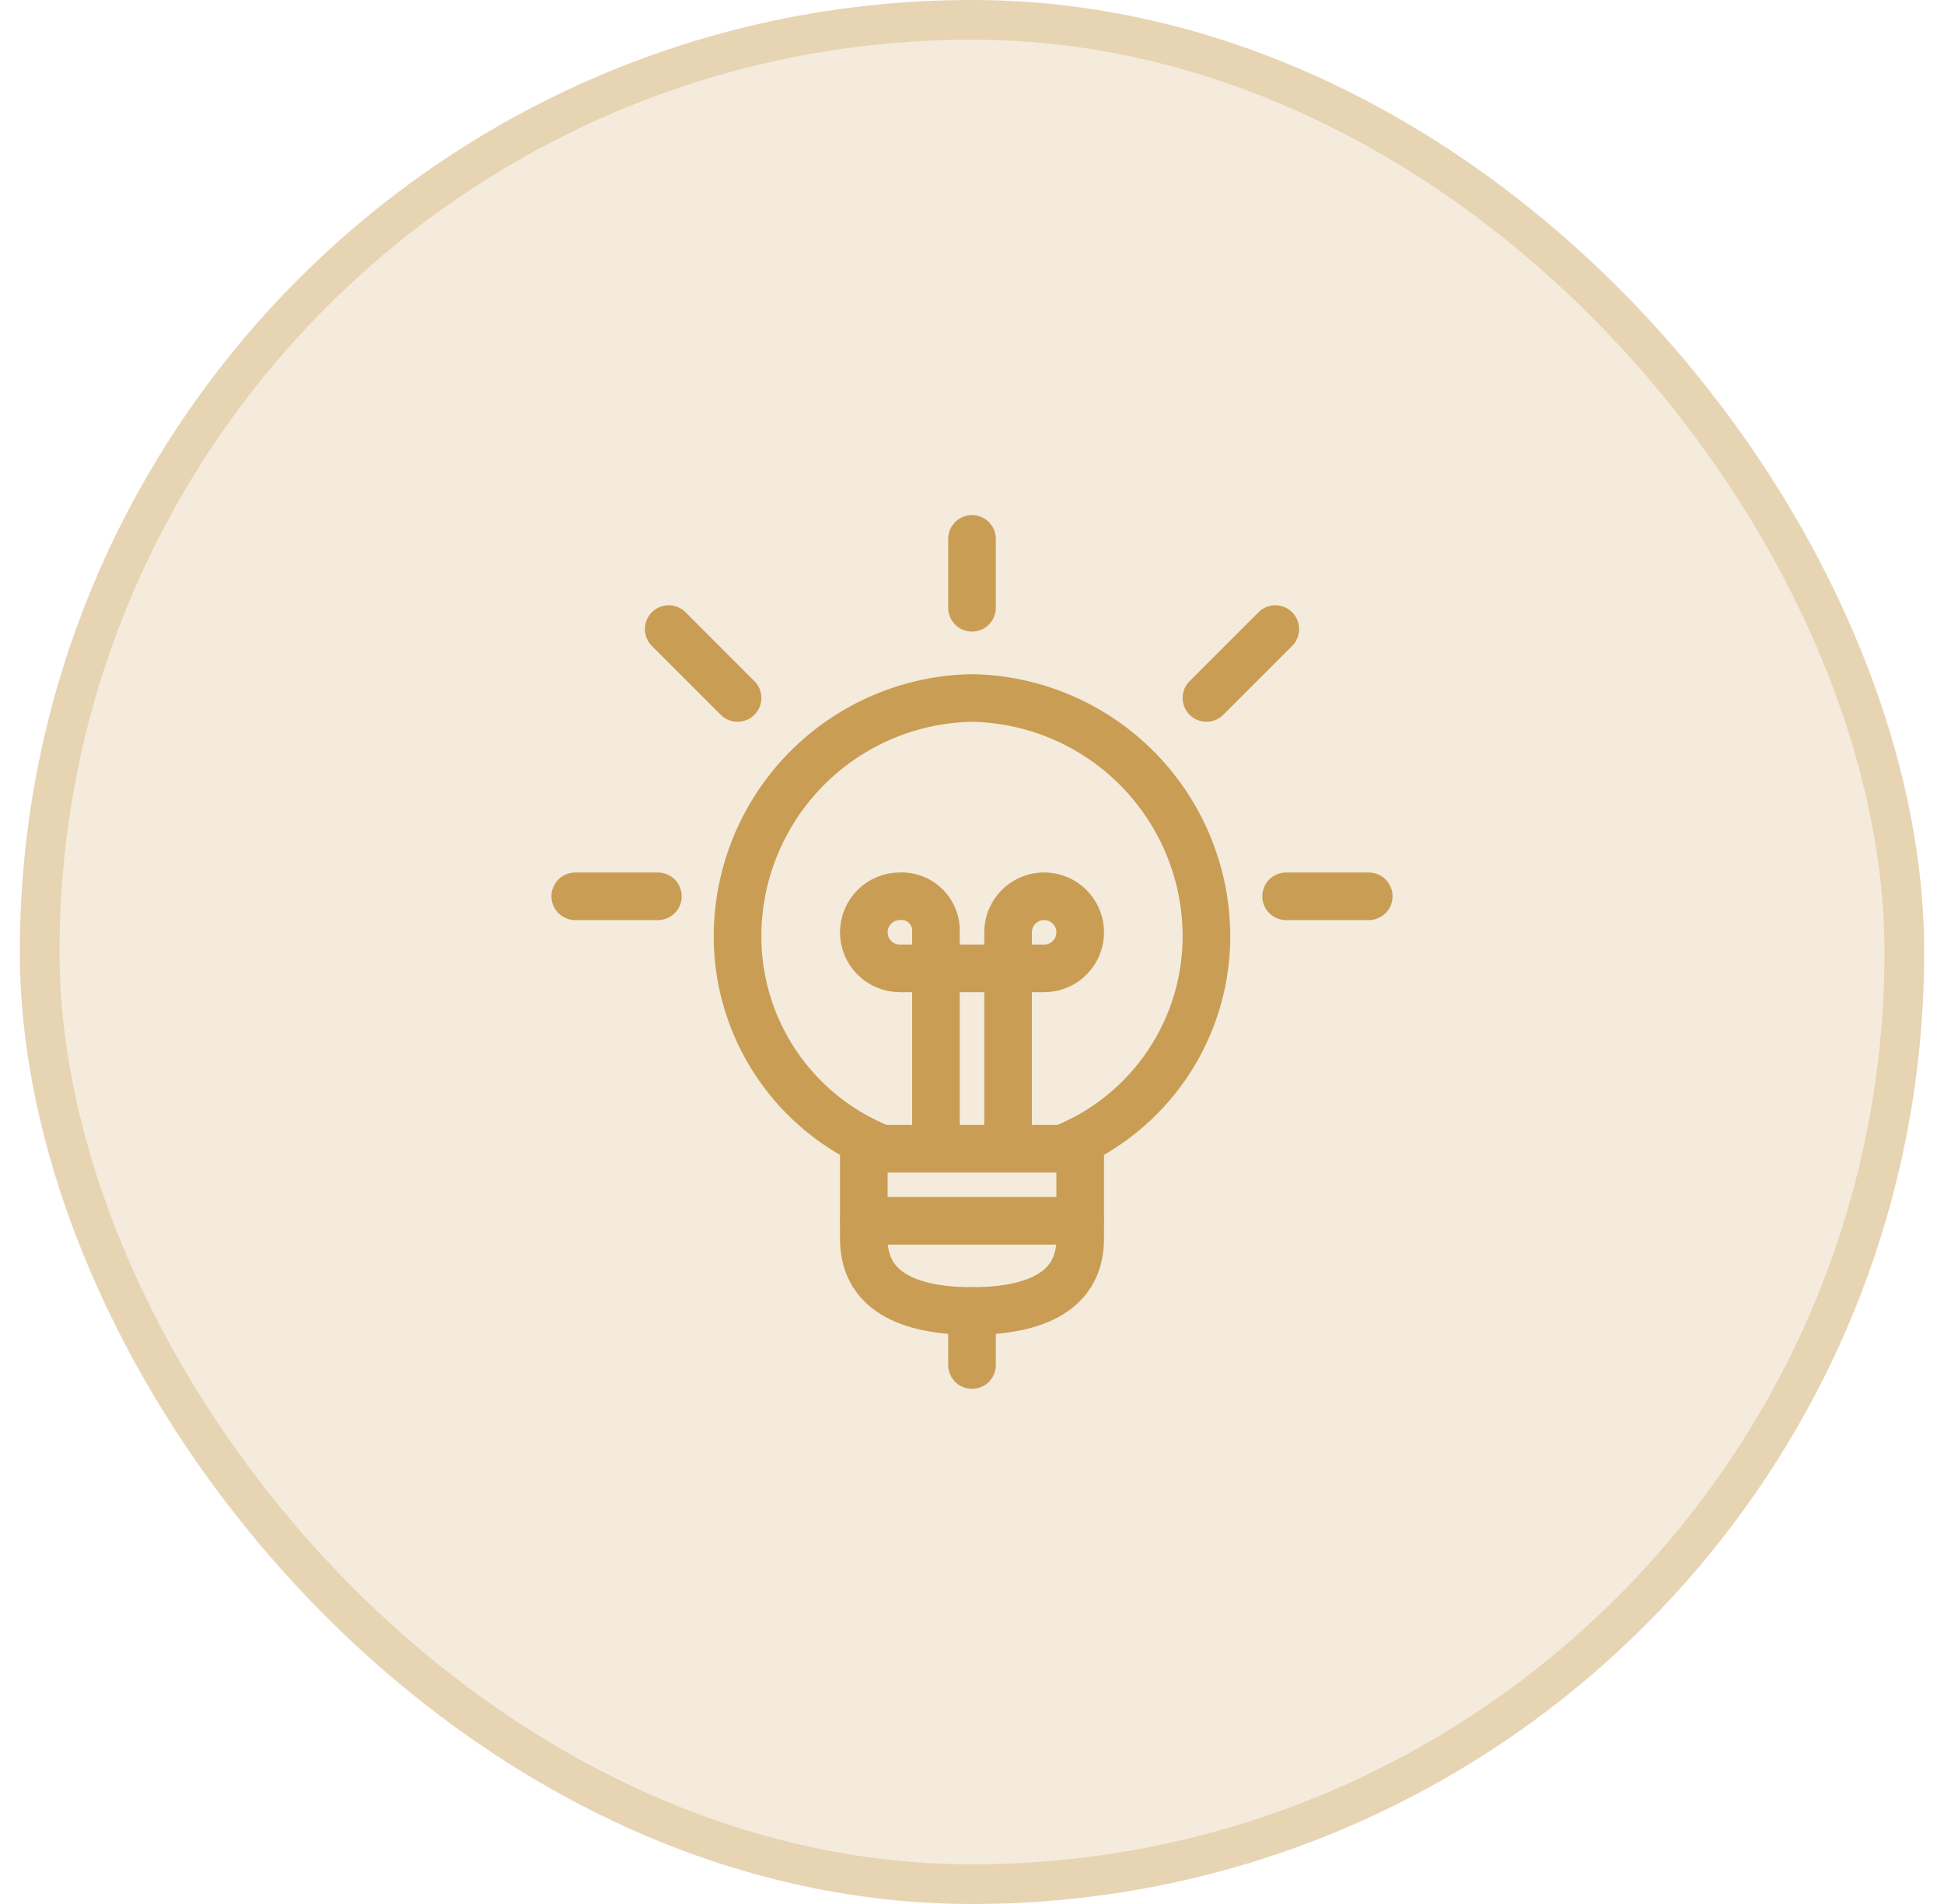 <svg width="49" height="48" viewBox="0 0 49 48" fill="none" xmlns="http://www.w3.org/2000/svg">
<rect x="0.5" width="48" height="48" rx="24" fill="#C99D54" fill-opacity="0.2"/>
<rect x="1" y="0.5" width="47" height="47" rx="23.5" stroke="#C99D54" stroke-opacity="0.3"/>
<path d="M27.227 28.763V31.232C27.227 32.528 26.137 33.05 24.5 33.05C22.864 33.05 21.773 32.528 21.773 31.232V28.763" stroke="#C99D54" stroke-width="1.2" stroke-linecap="round" stroke-linejoin="round"/>
<path d="M26.773 28.959C27.861 28.528 28.793 27.774 29.442 26.8C30.092 25.825 30.429 24.676 30.409 23.505C30.381 21.946 29.749 20.46 28.647 19.357C27.545 18.255 26.058 17.624 24.5 17.596C22.941 17.623 21.454 18.255 20.352 19.357C19.25 20.459 18.619 21.946 18.591 23.505C18.57 24.676 18.907 25.826 19.557 26.8C20.207 27.775 21.138 28.528 22.227 28.959H26.773Z" stroke="#C99D54" stroke-width="1.2" stroke-linecap="round" stroke-linejoin="round"/>
<path d="M25.409 28.959V23.504C25.409 23.324 25.463 23.148 25.562 22.999C25.662 22.849 25.804 22.733 25.971 22.664C26.137 22.595 26.319 22.577 26.496 22.613C26.672 22.648 26.834 22.734 26.961 22.861C27.088 22.988 27.175 23.15 27.21 23.327C27.245 23.503 27.227 23.686 27.158 23.852C27.09 24.018 26.973 24.16 26.823 24.26C26.674 24.36 26.498 24.413 26.318 24.413H22.682C22.441 24.413 22.21 24.317 22.039 24.147C21.869 23.976 21.773 23.745 21.773 23.504C21.773 23.263 21.869 23.032 22.039 22.861C22.21 22.691 22.441 22.595 22.682 22.595C22.803 22.588 22.924 22.608 23.038 22.651C23.151 22.694 23.254 22.761 23.339 22.847C23.425 22.933 23.492 23.035 23.535 23.149C23.579 23.262 23.598 23.383 23.591 23.504V28.959" stroke="#C99D54" stroke-width="1.2" stroke-linecap="round" stroke-linejoin="round"/>
<path d="M21.773 30.777H27.227" stroke="#C99D54" stroke-width="1.2" stroke-linecap="round" stroke-linejoin="round"/>
<path d="M24.5 13.586V15.322" stroke="#C99D54" stroke-width="1.2" stroke-linecap="round" stroke-linejoin="round"/>
<path d="M24.5 33.05V34.413" stroke="#C99D54" stroke-width="1.2" stroke-linecap="round" stroke-linejoin="round"/>
<path d="M14.5 22.596H16.583" stroke="#C99D54" stroke-width="1.2" stroke-linecap="round" stroke-linejoin="round"/>
<path d="M16.855 15.859L18.591 17.596" stroke="#C99D54" stroke-width="1.2" stroke-linecap="round" stroke-linejoin="round"/>
<path d="M34.5 22.596H32.417" stroke="#C99D54" stroke-width="1.2" stroke-linecap="round" stroke-linejoin="round"/>
<path d="M32.145 15.859L30.409 17.596" stroke="#C99D54" stroke-width="1.2" stroke-linecap="round" stroke-linejoin="round"/>
</svg>
